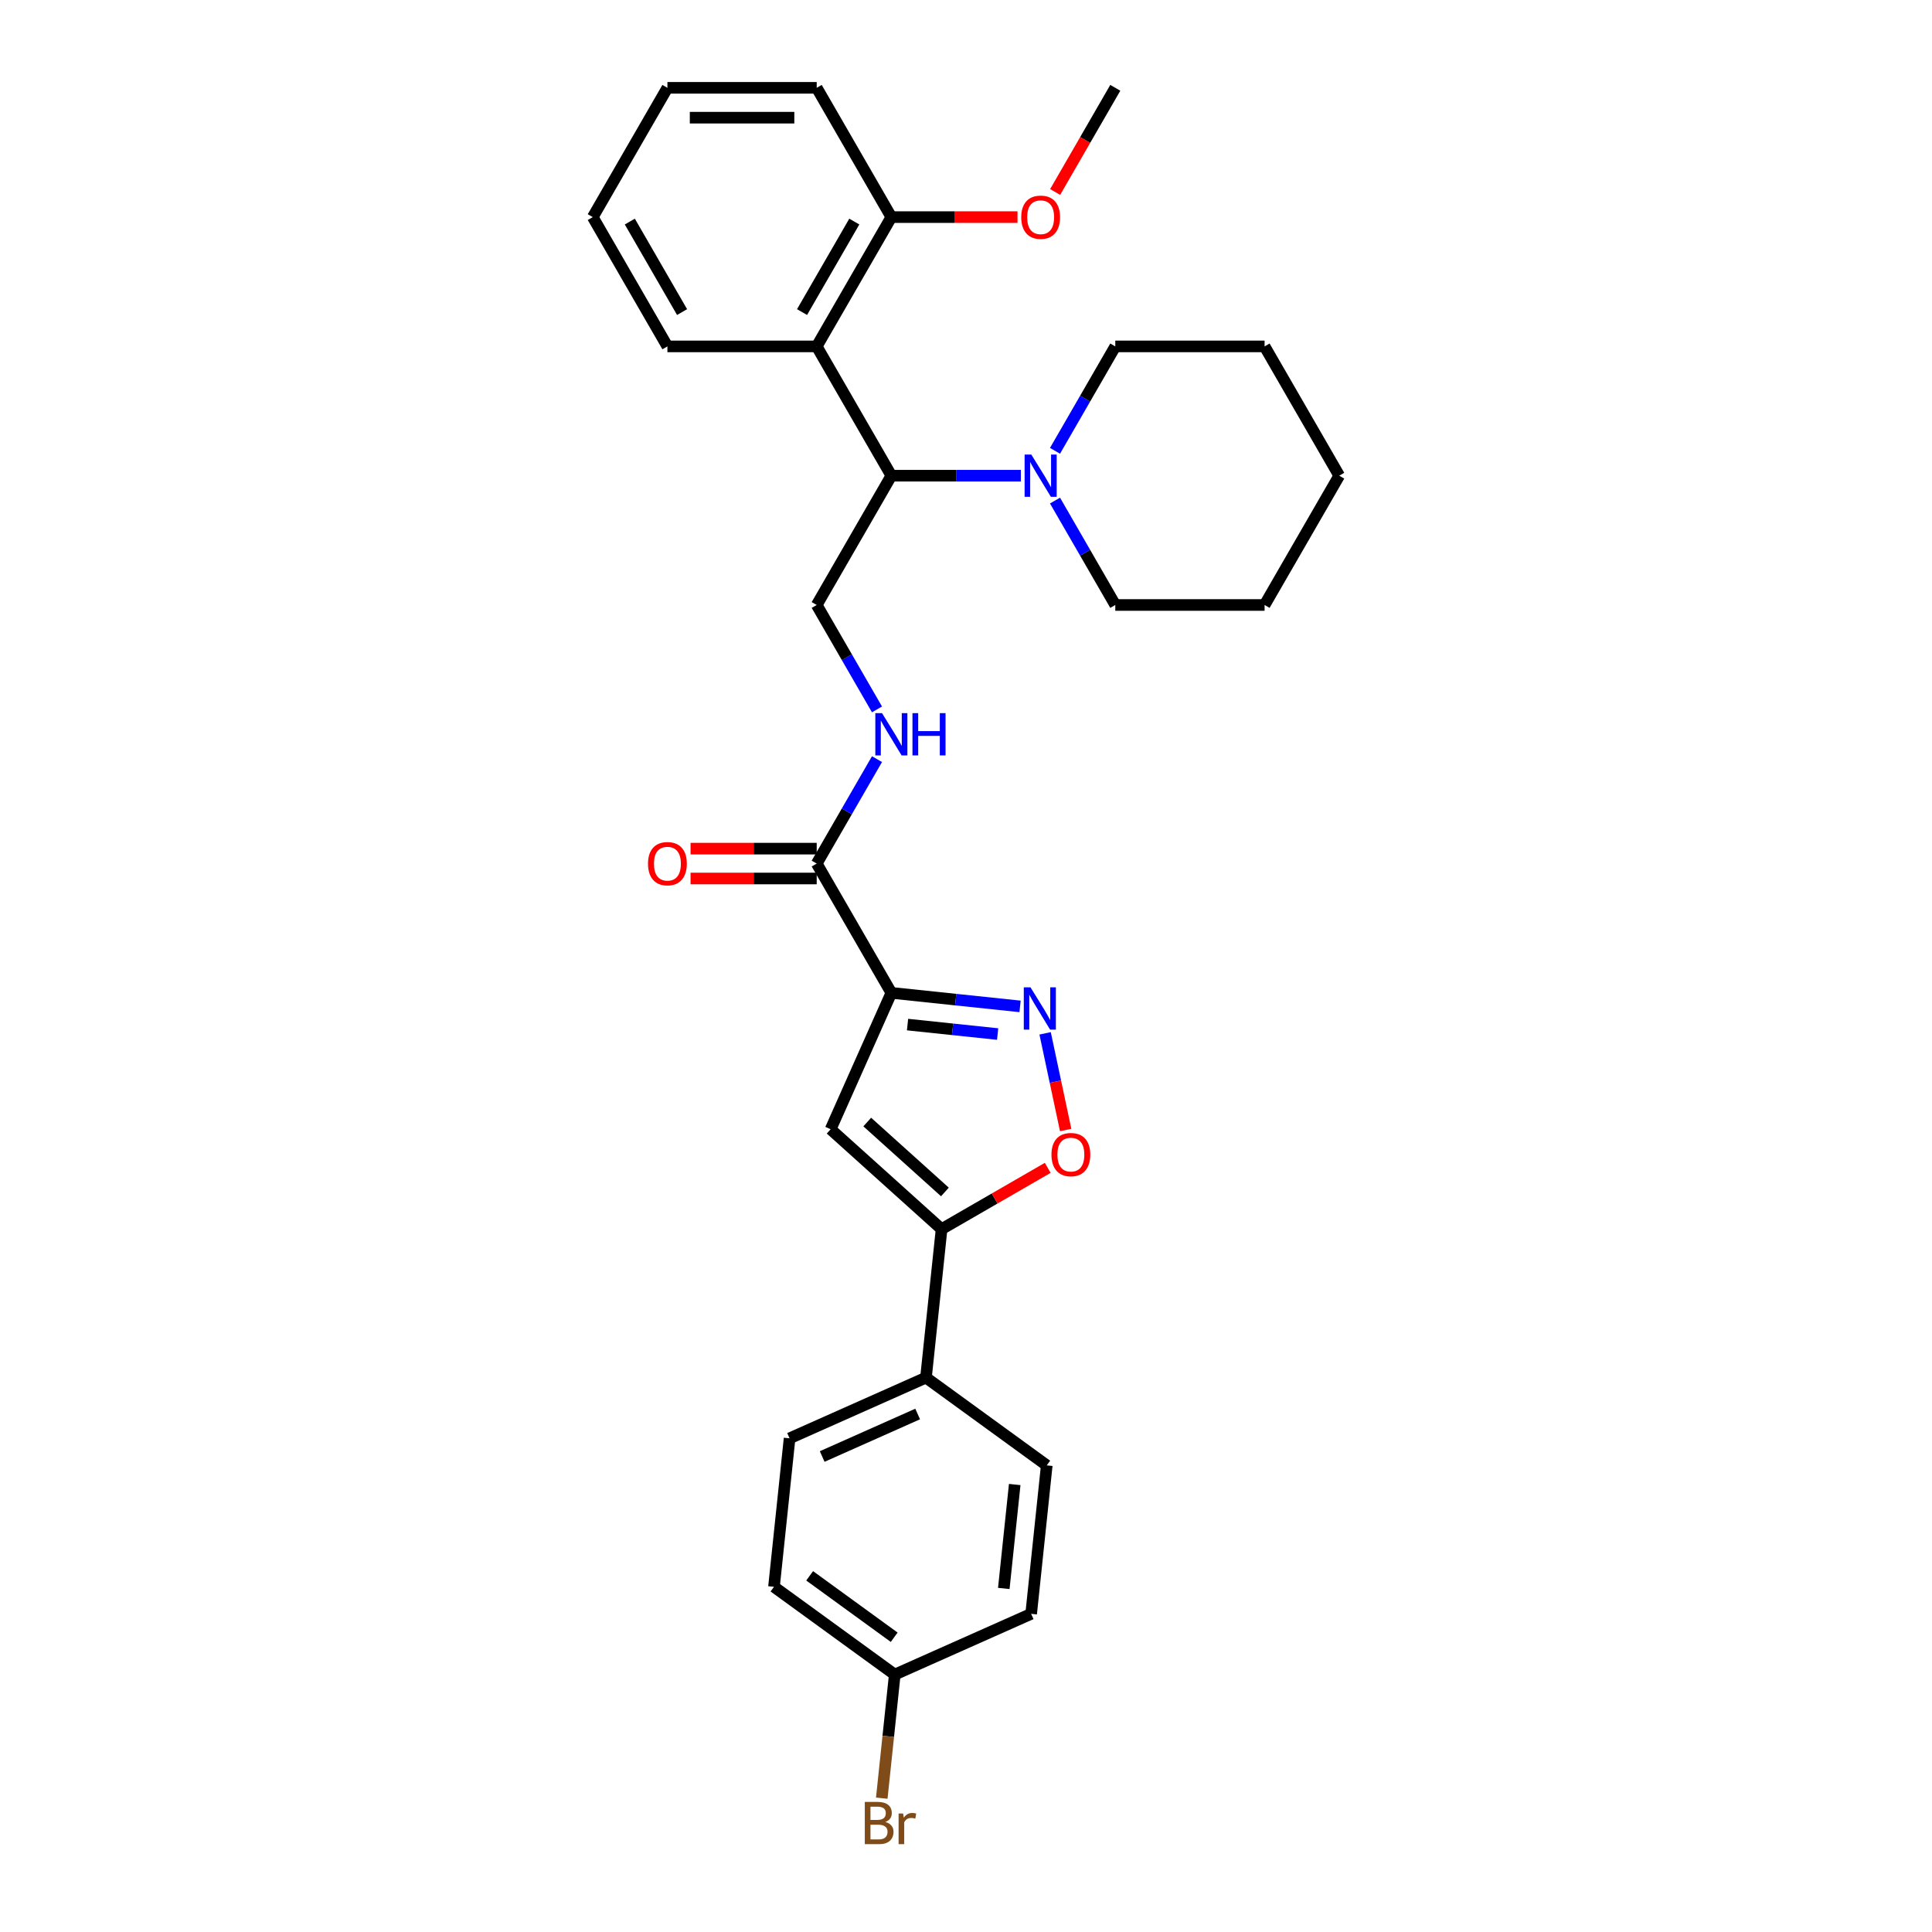 <?xml version='1.0' encoding='iso-8859-1'?>
<svg version='1.1' baseProfile='full'
              xmlns='http://www.w3.org/2000/svg'
                      xmlns:rdkit='http://www.rdkit.org/xml'
                      xmlns:xlink='http://www.w3.org/1999/xlink'
                  xml:space='preserve'
width='1000px' height='1000px' viewBox='0 0 1000 1000'>
<!-- END OF HEADER -->
<rect style='opacity:1.0;fill:#FFFFFF;stroke:none' width='1000' height='1000' x='0' y='0'> </rect>
<path class='bond-0' d='M 461.363,513.902 L 494.673,517.403' style='fill:none;fill-rule:evenodd;stroke:#000000;stroke-width:6px;stroke-linecap:butt;stroke-linejoin:miter;stroke-opacity:1' />
<path class='bond-0' d='M 494.673,517.403 L 527.983,520.904' style='fill:none;fill-rule:evenodd;stroke:#0000FF;stroke-width:6px;stroke-linecap:butt;stroke-linejoin:miter;stroke-opacity:1' />
<path class='bond-0' d='M 469.741,530.323 L 493.057,532.773' style='fill:none;fill-rule:evenodd;stroke:#000000;stroke-width:6px;stroke-linecap:butt;stroke-linejoin:miter;stroke-opacity:1' />
<path class='bond-0' d='M 493.057,532.773 L 516.374,535.224' style='fill:none;fill-rule:evenodd;stroke:#0000FF;stroke-width:6px;stroke-linecap:butt;stroke-linejoin:miter;stroke-opacity:1' />
<path class='bond-1' d='M 461.363,513.902 L 429.933,584.495' style='fill:none;fill-rule:evenodd;stroke:#000000;stroke-width:6px;stroke-linecap:butt;stroke-linejoin:miter;stroke-opacity:1' />
<path class='bond-4' d='M 461.363,513.902 L 422.726,446.981' style='fill:none;fill-rule:evenodd;stroke:#000000;stroke-width:6px;stroke-linecap:butt;stroke-linejoin:miter;stroke-opacity:1' />
<path class='bond-3' d='M 540.95,534.853 L 546.268,559.875' style='fill:none;fill-rule:evenodd;stroke:#0000FF;stroke-width:6px;stroke-linecap:butt;stroke-linejoin:miter;stroke-opacity:1' />
<path class='bond-3' d='M 546.268,559.875 L 551.587,584.896' style='fill:none;fill-rule:evenodd;stroke:#FF0000;stroke-width:6px;stroke-linecap:butt;stroke-linejoin:miter;stroke-opacity:1' />
<path class='bond-2' d='M 429.933,584.495 L 487.359,636.202' style='fill:none;fill-rule:evenodd;stroke:#000000;stroke-width:6px;stroke-linecap:butt;stroke-linejoin:miter;stroke-opacity:1' />
<path class='bond-2' d='M 448.888,580.766 L 489.086,616.96' style='fill:none;fill-rule:evenodd;stroke:#000000;stroke-width:6px;stroke-linecap:butt;stroke-linejoin:miter;stroke-opacity:1' />
<path class='bond-10' d='M 487.359,636.202 L 479.281,713.052' style='fill:none;fill-rule:evenodd;stroke:#000000;stroke-width:6px;stroke-linecap:butt;stroke-linejoin:miter;stroke-opacity:1' />
<path class='bond-30' d='M 487.359,636.202 L 514.83,620.341' style='fill:none;fill-rule:evenodd;stroke:#000000;stroke-width:6px;stroke-linecap:butt;stroke-linejoin:miter;stroke-opacity:1' />
<path class='bond-30' d='M 514.83,620.341 L 542.302,604.48' style='fill:none;fill-rule:evenodd;stroke:#FF0000;stroke-width:6px;stroke-linecap:butt;stroke-linejoin:miter;stroke-opacity:1' />
<path class='bond-8' d='M 422.726,446.981 L 438.328,419.957' style='fill:none;fill-rule:evenodd;stroke:#000000;stroke-width:6px;stroke-linecap:butt;stroke-linejoin:miter;stroke-opacity:1' />
<path class='bond-8' d='M 438.328,419.957 L 453.93,392.934' style='fill:none;fill-rule:evenodd;stroke:#0000FF;stroke-width:6px;stroke-linecap:butt;stroke-linejoin:miter;stroke-opacity:1' />
<path class='bond-12' d='M 422.726,439.254 L 390.078,439.254' style='fill:none;fill-rule:evenodd;stroke:#000000;stroke-width:6px;stroke-linecap:butt;stroke-linejoin:miter;stroke-opacity:1' />
<path class='bond-12' d='M 390.078,439.254 L 357.43,439.254' style='fill:none;fill-rule:evenodd;stroke:#FF0000;stroke-width:6px;stroke-linecap:butt;stroke-linejoin:miter;stroke-opacity:1' />
<path class='bond-12' d='M 422.726,454.708 L 390.078,454.708' style='fill:none;fill-rule:evenodd;stroke:#000000;stroke-width:6px;stroke-linecap:butt;stroke-linejoin:miter;stroke-opacity:1' />
<path class='bond-12' d='M 390.078,454.708 L 357.43,454.708' style='fill:none;fill-rule:evenodd;stroke:#FF0000;stroke-width:6px;stroke-linecap:butt;stroke-linejoin:miter;stroke-opacity:1' />
<path class='bond-5' d='M 461.363,246.218 L 422.726,313.139' style='fill:none;fill-rule:evenodd;stroke:#000000;stroke-width:6px;stroke-linecap:butt;stroke-linejoin:miter;stroke-opacity:1' />
<path class='bond-6' d='M 461.363,246.218 L 422.726,179.297' style='fill:none;fill-rule:evenodd;stroke:#000000;stroke-width:6px;stroke-linecap:butt;stroke-linejoin:miter;stroke-opacity:1' />
<path class='bond-7' d='M 461.363,246.218 L 494.884,246.218' style='fill:none;fill-rule:evenodd;stroke:#000000;stroke-width:6px;stroke-linecap:butt;stroke-linejoin:miter;stroke-opacity:1' />
<path class='bond-7' d='M 494.884,246.218 L 528.406,246.218' style='fill:none;fill-rule:evenodd;stroke:#0000FF;stroke-width:6px;stroke-linecap:butt;stroke-linejoin:miter;stroke-opacity:1' />
<path class='bond-11' d='M 422.726,179.297 L 461.363,112.376' style='fill:none;fill-rule:evenodd;stroke:#000000;stroke-width:6px;stroke-linecap:butt;stroke-linejoin:miter;stroke-opacity:1' />
<path class='bond-11' d='M 415.138,161.531 L 442.183,114.686' style='fill:none;fill-rule:evenodd;stroke:#000000;stroke-width:6px;stroke-linecap:butt;stroke-linejoin:miter;stroke-opacity:1' />
<path class='bond-20' d='M 422.726,179.297 L 345.452,179.297' style='fill:none;fill-rule:evenodd;stroke:#000000;stroke-width:6px;stroke-linecap:butt;stroke-linejoin:miter;stroke-opacity:1' />
<path class='bond-21' d='M 546.07,259.092 L 561.672,286.115' style='fill:none;fill-rule:evenodd;stroke:#0000FF;stroke-width:6px;stroke-linecap:butt;stroke-linejoin:miter;stroke-opacity:1' />
<path class='bond-21' d='M 561.672,286.115 L 577.274,313.139' style='fill:none;fill-rule:evenodd;stroke:#000000;stroke-width:6px;stroke-linecap:butt;stroke-linejoin:miter;stroke-opacity:1' />
<path class='bond-22' d='M 546.07,233.344 L 561.672,206.32' style='fill:none;fill-rule:evenodd;stroke:#0000FF;stroke-width:6px;stroke-linecap:butt;stroke-linejoin:miter;stroke-opacity:1' />
<path class='bond-22' d='M 561.672,206.32 L 577.274,179.297' style='fill:none;fill-rule:evenodd;stroke:#000000;stroke-width:6px;stroke-linecap:butt;stroke-linejoin:miter;stroke-opacity:1' />
<path class='bond-9' d='M 453.93,367.186 L 438.328,340.162' style='fill:none;fill-rule:evenodd;stroke:#0000FF;stroke-width:6px;stroke-linecap:butt;stroke-linejoin:miter;stroke-opacity:1' />
<path class='bond-9' d='M 438.328,340.162 L 422.726,313.139' style='fill:none;fill-rule:evenodd;stroke:#000000;stroke-width:6px;stroke-linecap:butt;stroke-linejoin:miter;stroke-opacity:1' />
<path class='bond-13' d='M 479.281,713.052 L 408.688,744.482' style='fill:none;fill-rule:evenodd;stroke:#000000;stroke-width:6px;stroke-linecap:butt;stroke-linejoin:miter;stroke-opacity:1' />
<path class='bond-13' d='M 474.978,731.885 L 425.563,753.886' style='fill:none;fill-rule:evenodd;stroke:#000000;stroke-width:6px;stroke-linecap:butt;stroke-linejoin:miter;stroke-opacity:1' />
<path class='bond-14' d='M 479.281,713.052 L 541.797,758.472' style='fill:none;fill-rule:evenodd;stroke:#000000;stroke-width:6px;stroke-linecap:butt;stroke-linejoin:miter;stroke-opacity:1' />
<path class='bond-19' d='M 461.363,112.376 L 494.011,112.376' style='fill:none;fill-rule:evenodd;stroke:#000000;stroke-width:6px;stroke-linecap:butt;stroke-linejoin:miter;stroke-opacity:1' />
<path class='bond-19' d='M 494.011,112.376 L 526.659,112.376' style='fill:none;fill-rule:evenodd;stroke:#FF0000;stroke-width:6px;stroke-linecap:butt;stroke-linejoin:miter;stroke-opacity:1' />
<path class='bond-23' d='M 461.363,112.376 L 422.726,45.455' style='fill:none;fill-rule:evenodd;stroke:#000000;stroke-width:6px;stroke-linecap:butt;stroke-linejoin:miter;stroke-opacity:1' />
<path class='bond-17' d='M 408.688,744.482 L 400.611,821.333' style='fill:none;fill-rule:evenodd;stroke:#000000;stroke-width:6px;stroke-linecap:butt;stroke-linejoin:miter;stroke-opacity:1' />
<path class='bond-16' d='M 541.797,758.472 L 533.72,835.323' style='fill:none;fill-rule:evenodd;stroke:#000000;stroke-width:6px;stroke-linecap:butt;stroke-linejoin:miter;stroke-opacity:1' />
<path class='bond-16' d='M 525.215,768.385 L 519.561,822.18' style='fill:none;fill-rule:evenodd;stroke:#000000;stroke-width:6px;stroke-linecap:butt;stroke-linejoin:miter;stroke-opacity:1' />
<path class='bond-15' d='M 463.127,866.753 L 533.72,835.323' style='fill:none;fill-rule:evenodd;stroke:#000000;stroke-width:6px;stroke-linecap:butt;stroke-linejoin:miter;stroke-opacity:1' />
<path class='bond-18' d='M 463.127,866.753 L 459.765,898.741' style='fill:none;fill-rule:evenodd;stroke:#000000;stroke-width:6px;stroke-linecap:butt;stroke-linejoin:miter;stroke-opacity:1' />
<path class='bond-18' d='M 459.765,898.741 L 456.402,930.73' style='fill:none;fill-rule:evenodd;stroke:#7F4C19;stroke-width:6px;stroke-linecap:butt;stroke-linejoin:miter;stroke-opacity:1' />
<path class='bond-31' d='M 463.127,866.753 L 400.611,821.333' style='fill:none;fill-rule:evenodd;stroke:#000000;stroke-width:6px;stroke-linecap:butt;stroke-linejoin:miter;stroke-opacity:1' />
<path class='bond-31' d='M 462.833,847.437 L 419.072,815.642' style='fill:none;fill-rule:evenodd;stroke:#000000;stroke-width:6px;stroke-linecap:butt;stroke-linejoin:miter;stroke-opacity:1' />
<path class='bond-24' d='M 546.141,99.378 L 561.707,72.416' style='fill:none;fill-rule:evenodd;stroke:#FF0000;stroke-width:6px;stroke-linecap:butt;stroke-linejoin:miter;stroke-opacity:1' />
<path class='bond-24' d='M 561.707,72.416 L 577.274,45.455' style='fill:none;fill-rule:evenodd;stroke:#000000;stroke-width:6px;stroke-linecap:butt;stroke-linejoin:miter;stroke-opacity:1' />
<path class='bond-25' d='M 345.452,179.297 L 306.815,112.376' style='fill:none;fill-rule:evenodd;stroke:#000000;stroke-width:6px;stroke-linecap:butt;stroke-linejoin:miter;stroke-opacity:1' />
<path class='bond-25' d='M 353.041,161.531 L 325.995,114.686' style='fill:none;fill-rule:evenodd;stroke:#000000;stroke-width:6px;stroke-linecap:butt;stroke-linejoin:miter;stroke-opacity:1' />
<path class='bond-26' d='M 577.274,313.139 L 654.548,313.139' style='fill:none;fill-rule:evenodd;stroke:#000000;stroke-width:6px;stroke-linecap:butt;stroke-linejoin:miter;stroke-opacity:1' />
<path class='bond-27' d='M 577.274,179.297 L 654.548,179.297' style='fill:none;fill-rule:evenodd;stroke:#000000;stroke-width:6px;stroke-linecap:butt;stroke-linejoin:miter;stroke-opacity:1' />
<path class='bond-33' d='M 422.726,45.455 L 345.452,45.455' style='fill:none;fill-rule:evenodd;stroke:#000000;stroke-width:6px;stroke-linecap:butt;stroke-linejoin:miter;stroke-opacity:1' />
<path class='bond-33' d='M 411.135,60.909 L 357.043,60.909' style='fill:none;fill-rule:evenodd;stroke:#000000;stroke-width:6px;stroke-linecap:butt;stroke-linejoin:miter;stroke-opacity:1' />
<path class='bond-28' d='M 306.815,112.376 L 345.452,45.455' style='fill:none;fill-rule:evenodd;stroke:#000000;stroke-width:6px;stroke-linecap:butt;stroke-linejoin:miter;stroke-opacity:1' />
<path class='bond-32' d='M 654.548,313.139 L 693.185,246.218' style='fill:none;fill-rule:evenodd;stroke:#000000;stroke-width:6px;stroke-linecap:butt;stroke-linejoin:miter;stroke-opacity:1' />
<path class='bond-29' d='M 654.548,179.297 L 693.185,246.218' style='fill:none;fill-rule:evenodd;stroke:#000000;stroke-width:6px;stroke-linecap:butt;stroke-linejoin:miter;stroke-opacity:1' />
<path  class='atom-1' d='M 533.376 511.037
L 540.547 522.629
Q 541.258 523.772, 542.402 525.843
Q 543.545 527.914, 543.607 528.038
L 543.607 511.037
L 546.513 511.037
L 546.513 532.921
L 543.515 532.921
L 535.818 520.248
Q 534.922 518.765, 533.964 517.065
Q 533.036 515.365, 532.758 514.839
L 532.758 532.921
L 529.914 532.921
L 529.914 511.037
L 533.376 511.037
' fill='#0000FF'/>
<path  class='atom-4' d='M 544.234 597.626
Q 544.234 592.372, 546.831 589.435
Q 549.427 586.499, 554.28 586.499
Q 559.133 586.499, 561.729 589.435
Q 564.325 592.372, 564.325 597.626
Q 564.325 602.943, 561.698 605.972
Q 559.071 608.97, 554.28 608.97
Q 549.458 608.97, 546.831 605.972
Q 544.234 602.974, 544.234 597.626
M 554.28 606.497
Q 557.618 606.497, 559.411 604.272
Q 561.234 602.016, 561.234 597.626
Q 561.234 593.33, 559.411 591.166
Q 557.618 588.972, 554.28 588.972
Q 550.941 588.972, 549.118 591.135
Q 547.325 593.299, 547.325 597.626
Q 547.325 602.046, 549.118 604.272
Q 550.941 606.497, 554.28 606.497
' fill='#FF0000'/>
<path  class='atom-8' d='M 533.8 235.276
L 540.971 246.867
Q 541.681 248.011, 542.825 250.081
Q 543.969 252.152, 544.031 252.276
L 544.031 235.276
L 546.936 235.276
L 546.936 257.16
L 543.938 257.16
L 536.241 244.487
Q 535.345 243.003, 534.387 241.303
Q 533.46 239.603, 533.181 239.078
L 533.181 257.16
L 530.338 257.16
L 530.338 235.276
L 533.8 235.276
' fill='#0000FF'/>
<path  class='atom-9' d='M 456.526 369.118
L 463.697 380.709
Q 464.408 381.853, 465.551 383.924
Q 466.695 385.995, 466.757 386.118
L 466.757 369.118
L 469.662 369.118
L 469.662 391.002
L 466.664 391.002
L 458.968 378.329
Q 458.071 376.845, 457.113 375.145
Q 456.186 373.445, 455.908 372.92
L 455.908 391.002
L 453.064 391.002
L 453.064 369.118
L 456.526 369.118
' fill='#0000FF'/>
<path  class='atom-9' d='M 472.29 369.118
L 475.257 369.118
L 475.257 378.422
L 486.446 378.422
L 486.446 369.118
L 489.413 369.118
L 489.413 391.002
L 486.446 391.002
L 486.446 380.895
L 475.257 380.895
L 475.257 391.002
L 472.29 391.002
L 472.29 369.118
' fill='#0000FF'/>
<path  class='atom-13' d='M 335.407 447.043
Q 335.407 441.788, 338.003 438.852
Q 340.6 435.915, 345.452 435.915
Q 350.305 435.915, 352.902 438.852
Q 355.498 441.788, 355.498 447.043
Q 355.498 452.359, 352.871 455.388
Q 350.243 458.387, 345.452 458.387
Q 340.631 458.387, 338.003 455.388
Q 335.407 452.39, 335.407 447.043
M 345.452 455.914
Q 348.791 455.914, 350.583 453.688
Q 352.407 451.432, 352.407 447.043
Q 352.407 442.746, 350.583 440.583
Q 348.791 438.388, 345.452 438.388
Q 342.114 438.388, 340.29 440.552
Q 338.498 442.716, 338.498 447.043
Q 338.498 451.463, 340.29 453.688
Q 342.114 455.914, 345.452 455.914
' fill='#FF0000'/>
<path  class='atom-19' d='M 458.249 943.047
Q 460.35 943.634, 461.401 944.933
Q 462.483 946.2, 462.483 948.085
Q 462.483 951.114, 460.536 952.845
Q 458.619 954.545, 454.972 954.545
L 447.616 954.545
L 447.616 932.662
L 454.076 932.662
Q 457.816 932.662, 459.701 934.176
Q 461.587 935.691, 461.587 938.473
Q 461.587 941.78, 458.249 943.047
M 450.552 935.134
L 450.552 941.996
L 454.076 941.996
Q 456.239 941.996, 457.352 941.131
Q 458.496 940.234, 458.496 938.473
Q 458.496 935.134, 454.076 935.134
L 450.552 935.134
M 454.972 952.073
Q 457.105 952.073, 458.249 951.053
Q 459.392 950.033, 459.392 948.085
Q 459.392 946.293, 458.125 945.396
Q 456.889 944.469, 454.508 944.469
L 450.552 944.469
L 450.552 952.073
L 454.972 952.073
' fill='#7F4C19'/>
<path  class='atom-19' d='M 467.46 938.658
L 467.8 940.853
Q 469.469 938.38, 472.189 938.38
Q 473.054 938.38, 474.229 938.689
L 473.765 941.285
Q 472.436 940.976, 471.694 940.976
Q 470.396 940.976, 469.53 941.502
Q 468.696 941.996, 468.016 943.202
L 468.016 954.545
L 465.11 954.545
L 465.11 938.658
L 467.46 938.658
' fill='#7F4C19'/>
<path  class='atom-20' d='M 528.591 112.437
Q 528.591 107.183, 531.188 104.246
Q 533.784 101.31, 538.637 101.31
Q 543.49 101.31, 546.086 104.246
Q 548.682 107.183, 548.682 112.437
Q 548.682 117.754, 546.055 120.783
Q 543.428 123.781, 538.637 123.781
Q 533.815 123.781, 531.188 120.783
Q 528.591 117.785, 528.591 112.437
M 538.637 121.308
Q 541.975 121.308, 543.768 119.083
Q 545.592 116.827, 545.592 112.437
Q 545.592 108.141, 543.768 105.977
Q 541.975 103.783, 538.637 103.783
Q 535.299 103.783, 533.475 105.946
Q 531.682 108.11, 531.682 112.437
Q 531.682 116.858, 533.475 119.083
Q 535.299 121.308, 538.637 121.308
' fill='#FF0000'/>
</svg>
